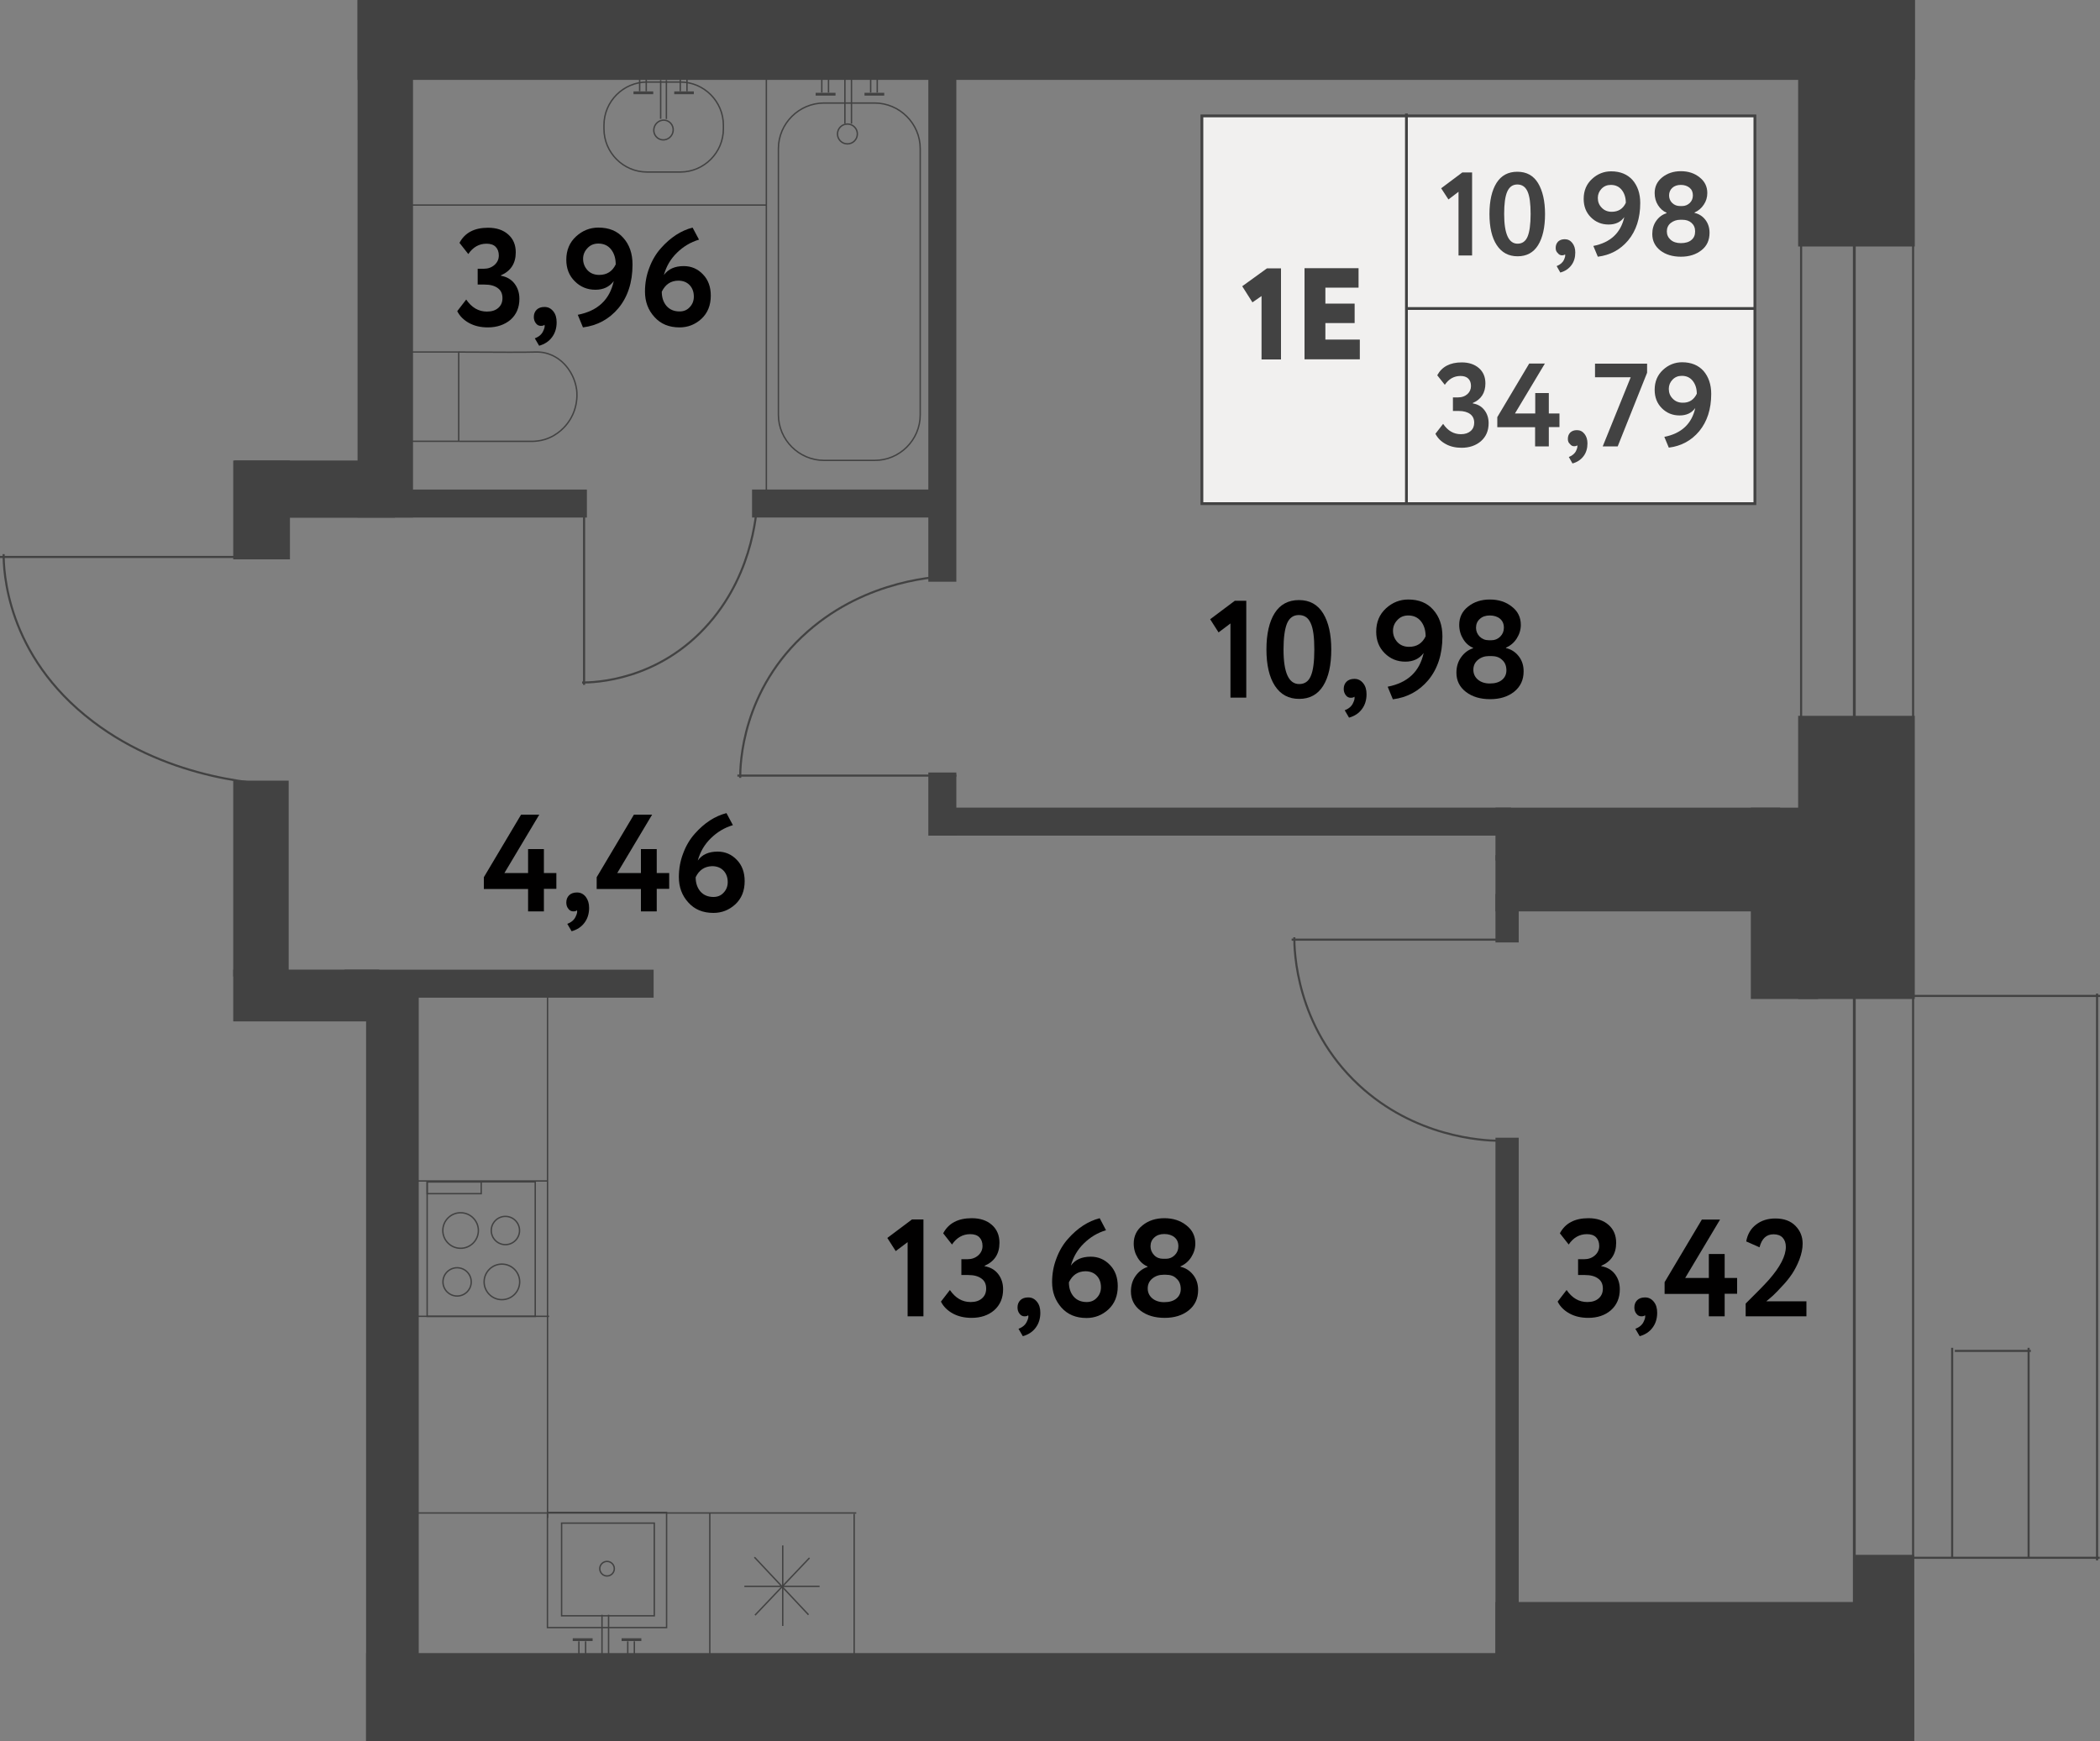 <?xml version="1.0" encoding="utf-8"?>
<!-- Generator: Adobe Illustrator 27.6.1, SVG Export Plug-In . SVG Version: 6.00 Build 0)  --><svg version="1.1" id="Слой_1" xmlns="http://www.w3.org/2000/svg" xmlns:xlink="http://www.w3.org/1999/xlink" x="0px" y="0px"
	 w="150px" h="124.39px" viewBox="0 0 150 124.39" enable-background="new 0 0 150 124.39" xml:space="preserve">
<rect x="0" y="0" width="150" height="124.39" fill="#808080" stroke="none"/>
<line fill="none" stroke="#424242" stroke-width="0.2" stroke-miterlimit="10" x1="132.45" y1="0.86" x2="132.45" y2="124.16"/>
<line fill="none" stroke="#424242" stroke-width="0.15" stroke-miterlimit="10" x1="128.65" y1="4.91" x2="128.65" y2="53.93"/>
<g>
	<line fill="none" stroke="#424242" stroke-width="0.15" stroke-miterlimit="10" x1="135.98" y1="71.15" x2="150" y2="71.15"/>
	<line fill="none" stroke="#424242" stroke-width="0.15" stroke-miterlimit="10" x1="136.53" y1="111.29" x2="149.98" y2="111.29"/>
	<line fill="none" stroke="#424242" stroke-width="0.15" stroke-miterlimit="10" x1="149.79" y1="70.98" x2="149.79" y2="111.48"/>
	<line fill="none" stroke="#424242" stroke-width="0.15" stroke-miterlimit="10" x1="144.9" y1="96.29" x2="144.9" y2="111.29"/>
	<line fill="none" stroke="#424242" stroke-width="0.15" stroke-miterlimit="10" x1="139.63" y1="96.51" x2="145.06" y2="96.51"/>
	<line fill="none" stroke="#424242" stroke-width="0.15" stroke-miterlimit="10" x1="139.44" y1="96.29" x2="139.44" y2="111.29"/>
</g>
<rect x="106.82" y="114.45" fill="#424242" width="25.63" height="6.06"/>
<rect x="132.45" y="111.08" fill="#424242" width="4.27" height="13.08"/>
<rect x="26.15" y="69.75" fill="#424242" width="3.76" height="54.63"/>
<rect x="16.66" y="69.27" fill="#424242" width="10.43" height="3.7"/>
<rect x="16.66" y="32.9" fill="#424242" width="4.05" height="7.06"/>
<rect x="16.66" y="55.77" fill="#424242" width="3.96" height="13.99"/>
<rect x="16.75" y="32.9" fill="#424242" width="11.46" height="4.08"/>
<line fill="none" stroke="#424242" stroke-width="0.15" stroke-miterlimit="10" x1="136.65" y1="0" x2="136.65" y2="124.39"/>
<rect x="128.44" y="0" fill="#424242" width="8.33" height="17.61"/>
<rect x="128.44" y="51.14" fill="#424242" width="8.33" height="20.23"/>
<rect x="125.06" y="57.7" fill="#424242" width="4.81" height="13.67"/>
<rect x="106.82" y="57.7" fill="#424242" width="20.33" height="3.78"/>
<rect x="106.82" y="61.09" fill="#424242" width="18.92" height="4.02"/>
<rect x="66.31" y="55.19" fill="#424242" width="2" height="4.51"/>
<rect x="66.31" y="2.72" fill="#424242" width="2" height="38.84"/>
<rect x="87" y="38.76" transform="matrix(3.328378e-10 -1 1 3.328378e-10 29.294 146.698)" fill="#424242" width="2" height="39.88"/>
<rect x="59.36" y="29.33" transform="matrix(1.127650e-10 -1 1 1.127650e-10 24.388 96.332)" fill="#424242" width="2" height="13.29"/>
<rect x="29.89" y="24.94" transform="matrix(1.855165e-10 -1 1 1.855165e-10 -5.078 66.865)" fill="#424242" width="2" height="22.06"/>
<rect x="34.65" y="59.24" transform="matrix(1.864260e-10 -1 1 1.864260e-10 -34.622 105.926)" fill="#424242" width="2" height="22.07"/>
<rect x="106.82" y="63.86" fill="#424242" width="1.66" height="3.47"/>
<rect x="106.82" y="81.28" fill="#424242" width="1.66" height="37.53"/>
<rect x="78.3" y="-52.76" transform="matrix(1.510383e-10 -1 1 1.510383e-10 78.3 84.008)" fill="#424242" width="5.71" height="111.24"/>
<rect x="26.15" y="118.1" fill="#424242" width="110.57" height="6.29"/>
<g>
	<line fill="none" stroke="#424242" stroke-width="0.15" stroke-miterlimit="10" x1="68.31" y1="55.41" x2="52.67" y2="55.41"/>
	<path fill="none" stroke="#424242" stroke-width="0.15" stroke-miterlimit="10" d="M68.22,41.14c-1.19,0.02-6.28,0.24-10.52,3.97
		c-4.74,4.16-4.83,9.53-4.83,10.46"/>
</g>
<g>
	<line fill="none" stroke="#424242" stroke-width="0.15" stroke-miterlimit="10" x1="107.1" y1="67.13" x2="92.26" y2="67.13"/>
	<path fill="none" stroke="#424242" stroke-width="0.15" stroke-miterlimit="10" d="M107.02,81.5c-1.13-0.02-5.96-0.25-9.98-4
		c-4.5-4.19-4.59-9.6-4.59-10.54"/>
</g>
<g>
	<line fill="none" stroke="#424242" stroke-width="0.15" stroke-miterlimit="10" x1="20.62" y1="39.79" x2="0" y2="39.79"/>
	<path fill="none" stroke="#424242" stroke-width="0.15" stroke-miterlimit="10" d="M20.51,56.09c-1.57-0.03-8.27-0.28-13.87-4.54
		C0.38,46.8,0.26,40.66,0.26,39.59"/>
</g>
<g>
	<line fill="none" stroke="#424242" stroke-width="0.15" stroke-miterlimit="10" x1="41.72" y1="35.14" x2="41.72" y2="48.93"/>
	<path fill="none" stroke="#424242" stroke-width="0.15" stroke-miterlimit="10" d="M54.12,35.22c-0.02,1.05-0.21,5.54-3.45,9.28
		c-3.62,4.18-8.28,4.26-9.09,4.26"/>
</g>
<g>
	<path fill="none" stroke="#424242" stroke-width="0.1" stroke-miterlimit="10" d="M65.73,29.64V10.62c0-1.79-1.47-3.26-3.26-3.26
		h-3.61c-1.79,0-3.26,1.47-3.26,3.26v19.01c0,1.79,1.47,3.26,3.26,3.26h3.61C64.26,32.9,65.73,31.43,65.73,29.64z"/>
	<circle fill="none" stroke="#424242" stroke-width="0.1" stroke-miterlimit="10" cx="60.53" cy="9.57" r="0.71"/>
	<g>
		<g>
			<g>
				<line fill="none" stroke="#424242" stroke-width="0.1" stroke-miterlimit="10" x1="62.19" y1="5.25" x2="62.19" y2="6.61"/>
				<line fill="none" stroke="#424242" stroke-width="0.1" stroke-miterlimit="10" x1="62.66" y1="5.25" x2="62.66" y2="6.61"/>
				<line fill="none" stroke="#424242" stroke-width="0.2" stroke-miterlimit="10" x1="61.75" y1="6.73" x2="63.16" y2="6.73"/>
			</g>
			<g>
				<line fill="none" stroke="#424242" stroke-width="0.1" stroke-miterlimit="10" x1="58.7" y1="5.25" x2="58.7" y2="6.61"/>
				<line fill="none" stroke="#424242" stroke-width="0.1" stroke-miterlimit="10" x1="59.18" y1="5.25" x2="59.18" y2="6.61"/>
				<line fill="none" stroke="#424242" stroke-width="0.2" stroke-miterlimit="10" x1="58.26" y1="6.73" x2="59.68" y2="6.73"/>
			</g>
		</g>
		<line fill="none" stroke="#424242" stroke-width="0.1" stroke-miterlimit="10" x1="60.35" y1="5.17" x2="60.35" y2="8.83"/>
		<line fill="none" stroke="#424242" stroke-width="0.1" stroke-miterlimit="10" x1="60.82" y1="5.07" x2="60.82" y2="8.83"/>
	</g>
</g>
<line fill="none" stroke="#424242" stroke-width="0.1" stroke-miterlimit="10" x1="54.74" y1="4.17" x2="54.74" y2="36.13"/>
<g>
	
		<rect x="29.05" y="25.15" transform="matrix(-1 -4.454760e-11 4.454760e-11 -1 61.815 56.678)" fill="none" stroke="#424242" stroke-width="0.1" stroke-miterlimit="10" width="3.72" height="6.38"/>
	<path fill="none" stroke="#424242" stroke-width="0.1" stroke-miterlimit="10" d="M32.77,25.15c2.91,0.02,4.92,0.02,5.47,0
		c0.07,0,0.27-0.01,0.53,0.03c0.13,0.02,0.5,0.09,0.91,0.33c0.13,0.07,0.55,0.33,0.92,0.85c0.46,0.64,0.56,1.28,0.59,1.49
		c0.02,0.15,0.07,0.67-0.11,1.3c-0.07,0.26-0.21,0.63-0.49,1.02c-0.14,0.2-0.69,0.93-1.69,1.23c-0.34,0.1-0.63,0.12-0.83,0.13h-5.26
		"/>
</g>
<line fill="none" stroke="#424242" stroke-width="0.1" stroke-miterlimit="10" x1="28.55" y1="14.65" x2="54.74" y2="14.65"/>
<g>
	<g>
		<path fill="none" stroke="#424242" stroke-width="0.1" stroke-miterlimit="10" d="M51.67,9.21V8.94c0-1.69-1.38-3.08-3.08-3.08
			h-2.37c-1.69,0-3.08,1.38-3.08,3.08v0.27c0,1.69,1.38,3.08,3.08,3.08h2.37C50.29,12.29,51.67,10.9,51.67,9.21z"/>
		
			<ellipse transform="matrix(0.443 -0.896 0.896 0.443 18.084 47.661)" fill="none" stroke="#424242" stroke-width="0.1" stroke-miterlimit="10" cx="47.41" cy="9.27" rx="0.71" ry="0.69"/>
	</g>
	<g>
		<g>
			<line fill="none" stroke="#424242" stroke-width="0.1" stroke-miterlimit="10" x1="48.59" y1="5.29" x2="48.59" y2="6.52"/>
			<line fill="none" stroke="#424242" stroke-width="0.1" stroke-miterlimit="10" x1="49.07" y1="5.29" x2="49.07" y2="6.52"/>
			<line fill="none" stroke="#424242" stroke-width="0.2" stroke-miterlimit="10" x1="48.16" y1="6.63" x2="49.56" y2="6.63"/>
		</g>
		<g>
			<line fill="none" stroke="#424242" stroke-width="0.1" stroke-miterlimit="10" x1="45.69" y1="5.25" x2="45.69" y2="6.52"/>
			<line fill="none" stroke="#424242" stroke-width="0.1" stroke-miterlimit="10" x1="46.16" y1="5.25" x2="46.16" y2="6.52"/>
			<line fill="none" stroke="#424242" stroke-width="0.2" stroke-miterlimit="10" x1="45.25" y1="6.63" x2="46.66" y2="6.63"/>
		</g>
		<line fill="none" stroke="#424242" stroke-width="0.1" stroke-miterlimit="10" x1="47.19" y1="5.72" x2="47.19" y2="8.49"/>
		<line fill="none" stroke="#424242" stroke-width="0.1" stroke-miterlimit="10" x1="47.6" y1="5.72" x2="47.6" y2="8.5"/>
	</g>
</g>
<g>
	
		<rect x="39.25" y="107.91" transform="matrix(-1.836970e-16 1 -1 -1.836970e-16 155.523 68.799)" fill="none" stroke="#424242" stroke-width="0.1" stroke-miterlimit="10" width="8.23" height="8.51"/>
	<circle fill="none" stroke="#424242" stroke-width="0.1" stroke-miterlimit="10" cx="43.36" cy="112.07" r="0.52"/>
	<g>
		<g>
			<line fill="none" stroke="#424242" stroke-width="0.1" stroke-miterlimit="10" x1="44.84" y1="118.53" x2="44.84" y2="117.26"/>
			<line fill="none" stroke="#424242" stroke-width="0.1" stroke-miterlimit="10" x1="45.31" y1="118.53" x2="45.31" y2="117.26"/>
			<line fill="none" stroke="#424242" stroke-width="0.2" stroke-miterlimit="10" x1="44.4" y1="117.14" x2="45.81" y2="117.14"/>
		</g>
		<g>
			<line fill="none" stroke="#424242" stroke-width="0.1" stroke-miterlimit="10" x1="41.35" y1="118.53" x2="41.35" y2="117.26"/>
			<line fill="none" stroke="#424242" stroke-width="0.1" stroke-miterlimit="10" x1="41.83" y1="118.53" x2="41.83" y2="117.26"/>
			<line fill="none" stroke="#424242" stroke-width="0.2" stroke-miterlimit="10" x1="40.91" y1="117.14" x2="42.33" y2="117.14"/>
		</g>
	</g>
	<line fill="none" stroke="#424242" stroke-width="0.1" stroke-miterlimit="10" x1="43" y1="118.33" x2="43" y2="115.36"/>
	<line fill="none" stroke="#424242" stroke-width="0.1" stroke-miterlimit="10" x1="43.47" y1="118.4" x2="43.47" y2="115.36"/>
	
		<rect x="40.11" y="108.81" transform="matrix(-1.836970e-16 1 -1 -1.836970e-16 155.545 68.704)" fill="none" stroke="#424242" stroke-width="0.1" stroke-miterlimit="10" width="6.62" height="6.62"/>
</g>
<g>
	<g>
		
			<rect x="30.52" y="84.43" transform="matrix(-1 -2.244202e-10 2.244202e-10 -1 68.751 178.475)" fill="none" stroke="#424242" stroke-width="0.1" stroke-miterlimit="10" width="7.72" height="9.61"/>
		<g>
			<g>
				<circle fill="none" stroke="#424242" stroke-width="0.1" stroke-miterlimit="10" cx="35.85" cy="91.58" r="1.27"/>
				<circle fill="none" stroke="#424242" stroke-width="0.1" stroke-miterlimit="10" cx="32.65" cy="91.58" r="1.01"/>
			</g>
			<g>
				<circle fill="none" stroke="#424242" stroke-width="0.1" stroke-miterlimit="10" cx="32.9" cy="87.91" r="1.27"/>
				<circle fill="none" stroke="#424242" stroke-width="0.1" stroke-miterlimit="10" cx="36.1" cy="87.91" r="1.01"/>
			</g>
		</g>
		
			<rect x="30.52" y="84.43" transform="matrix(-1 -2.258346e-10 2.258346e-10 -1 64.892 169.709)" fill="none" stroke="#424242" stroke-width="0.1" stroke-miterlimit="10" width="3.86" height="0.84"/>
	</g>
	<line fill="none" stroke="#424242" stroke-width="0.1" stroke-miterlimit="10" x1="39.22" y1="94.04" x2="29.62" y2="94.04"/>
</g>
<line fill="none" stroke="#424242" stroke-width="0.1" stroke-miterlimit="10" x1="39.09" y1="84.37" x2="29.74" y2="84.37"/>
<g>
	<line fill="none" stroke="#424242" stroke-width="0.1" stroke-miterlimit="10" x1="55.91" y1="110.41" x2="55.91" y2="116.16"/>
	<line fill="none" stroke="#424242" stroke-width="0.1" stroke-miterlimit="10" x1="53.17" y1="113.33" x2="58.54" y2="113.33"/>
	<line fill="none" stroke="#424242" stroke-width="0.1" stroke-miterlimit="10" x1="53.89" y1="111.25" x2="57.75" y2="115.36"/>
	<line fill="none" stroke="#424242" stroke-width="0.1" stroke-miterlimit="10" x1="57.82" y1="111.3" x2="53.93" y2="115.39"/>
</g>
<line fill="none" stroke="#424242" stroke-width="0.1" stroke-miterlimit="10" x1="28.71" y1="108.09" x2="61.16" y2="108.09"/>
<line fill="none" stroke="#424242" stroke-width="0.1" stroke-miterlimit="10" x1="61.01" y1="108.15" x2="61.01" y2="119.07"/>
<line fill="none" stroke="#424242" stroke-width="0.1" stroke-miterlimit="10" x1="50.7" y1="108.09" x2="50.7" y2="118.3"/>
<line fill="none" stroke="#424242" stroke-width="0.1" stroke-miterlimit="10" x1="39.11" y1="70.79" x2="39.11" y2="108.44"/>
<g>
	<path fill="#010000" d="M34.85,23.39c-0.51,0-0.95-0.1-1.34-0.31c-0.38-0.21-0.67-0.49-0.85-0.85l0.64-0.83
		c0.39,0.57,0.88,0.86,1.48,0.86c0.35,0,0.62-0.09,0.82-0.27c0.2-0.18,0.29-0.41,0.29-0.69c0-0.32-0.11-0.56-0.34-0.72
		c-0.23-0.17-0.54-0.25-0.94-0.25h-0.49v-1.13h0.44c0.3,0,0.55-0.09,0.76-0.27c0.2-0.18,0.31-0.4,0.31-0.68
		c0-0.26-0.08-0.47-0.23-0.62c-0.15-0.15-0.37-0.22-0.65-0.22c-0.53,0-0.97,0.25-1.3,0.74l-0.63-0.8c0.38-0.72,1.06-1.08,2.04-1.08
		c0.6,0,1.08,0.16,1.44,0.48c0.36,0.32,0.54,0.74,0.54,1.28c0,0.78-0.35,1.33-1.06,1.64v0.03c0.41,0.07,0.74,0.26,0.97,0.56
		c0.23,0.3,0.35,0.66,0.35,1.09c0,0.62-0.21,1.12-0.64,1.5C36.04,23.2,35.5,23.39,34.85,23.39z"/>
	<path fill="#010000" d="M38.13,22.65c0-0.22,0.07-0.39,0.2-0.52s0.32-0.2,0.56-0.2c0.26,0,0.46,0.1,0.63,0.31s0.24,0.47,0.24,0.79
		c0,0.41-0.11,0.77-0.33,1.06c-0.22,0.3-0.53,0.5-0.92,0.61l-0.31-0.53c0.3-0.11,0.5-0.29,0.6-0.52c0.1-0.2,0.13-0.36,0.09-0.45
		c-0.04,0.05-0.12,0.08-0.26,0.08c-0.14,0-0.26-0.06-0.35-0.18C38.18,22.97,38.13,22.82,38.13,22.65z"/>
	<path fill="#010000" d="M45.18,18.9c0,1.27-0.34,2.31-1.01,3.12c-0.66,0.78-1.5,1.24-2.53,1.37l-0.37-0.9
		c1.43-0.28,2.28-1.08,2.57-2.41c-0.3,0.41-0.74,0.62-1.31,0.62c-0.58,0-1.07-0.2-1.48-0.61c-0.4-0.4-0.6-0.91-0.6-1.53
		c0-0.68,0.23-1.24,0.7-1.67c0.46-0.42,0.99-0.63,1.59-0.63c0.76,0,1.35,0.24,1.78,0.73C44.96,17.48,45.18,18.11,45.18,18.9z
		 M43.98,18.89c0-0.43-0.11-0.79-0.33-1.07c-0.22-0.28-0.53-0.42-0.91-0.42c-0.32,0-0.58,0.11-0.78,0.33
		c-0.2,0.21-0.31,0.46-0.31,0.76c0,0.32,0.11,0.59,0.32,0.82c0.21,0.22,0.49,0.33,0.83,0.33C43.35,19.64,43.74,19.39,43.98,18.89z"
		/>
	<path fill="#010000" d="M46.07,20.83c0-0.59,0.1-1.16,0.31-1.7c0.2-0.54,0.48-1.01,0.83-1.4c0.68-0.77,1.44-1.26,2.26-1.47
		l0.46,0.86c-0.61,0.18-1.13,0.5-1.58,0.94s-0.76,0.97-0.93,1.59c0.31-0.43,0.78-0.64,1.42-0.64c0.54,0,1,0.2,1.37,0.59
		c0.38,0.39,0.56,0.9,0.56,1.52c0,0.69-0.22,1.24-0.67,1.66c-0.45,0.41-0.97,0.61-1.56,0.61c-0.76,0-1.35-0.25-1.79-0.74
		C46.29,22.15,46.07,21.54,46.07,20.83z M47.27,20.84c0,0.41,0.11,0.75,0.34,1.02c0.23,0.26,0.54,0.39,0.93,0.39
		c0.3,0,0.54-0.1,0.73-0.31c0.19-0.2,0.29-0.45,0.29-0.75c0-0.33-0.1-0.61-0.3-0.82s-0.47-0.32-0.82-0.32
		C47.91,20.06,47.52,20.32,47.27,20.84z"/>
</g>
<g>
	<path fill="#010000" d="M87.04,45.18l-0.6-0.94l1.76-1.32h0.82v6.92h-1.13v-5.3L87.04,45.18z"/>
	<path fill="#010000" d="M92.78,42.87c0.77,0,1.34,0.32,1.73,0.95c0.39,0.64,0.58,1.5,0.58,2.58c0,1.12-0.19,1.98-0.58,2.6
		c-0.39,0.62-0.96,0.93-1.71,0.93c-0.76,0-1.33-0.31-1.74-0.94c-0.4-0.62-0.6-1.49-0.6-2.59c0-1.11,0.2-1.98,0.59-2.6
		S92.03,42.87,92.78,42.87z M91.68,46.4c0,1.65,0.37,2.47,1.12,2.47c0.39,0,0.67-0.19,0.83-0.58c0.17-0.39,0.25-1.02,0.25-1.89
		c0-0.87-0.08-1.5-0.26-1.88c-0.17-0.39-0.45-0.58-0.85-0.58c-0.39,0-0.67,0.2-0.84,0.6C91.77,44.93,91.68,45.55,91.68,46.4z"/>
	<path fill="#010000" d="M95.98,49.22c0-0.22,0.07-0.39,0.2-0.52s0.32-0.2,0.56-0.2c0.26,0,0.46,0.1,0.63,0.31s0.24,0.47,0.24,0.79
		c0,0.41-0.11,0.77-0.33,1.06c-0.22,0.3-0.53,0.5-0.92,0.61l-0.31-0.53c0.3-0.11,0.5-0.29,0.6-0.52c0.1-0.2,0.13-0.36,0.09-0.45
		c-0.04,0.05-0.12,0.08-0.26,0.08c-0.14,0-0.26-0.06-0.35-0.18C96.03,49.54,95.98,49.39,95.98,49.22z"/>
	<path fill="#010000" d="M103.03,45.47c0,1.27-0.34,2.31-1.01,3.12c-0.66,0.78-1.5,1.24-2.53,1.37l-0.37-0.9
		c1.43-0.28,2.28-1.08,2.57-2.41c-0.3,0.41-0.74,0.62-1.31,0.62c-0.58,0-1.07-0.2-1.48-0.61c-0.4-0.4-0.6-0.91-0.6-1.53
		c0-0.68,0.23-1.24,0.7-1.67c0.46-0.42,0.99-0.63,1.59-0.63c0.76,0,1.35,0.24,1.78,0.73C102.81,44.05,103.03,44.68,103.03,45.47z
		 M101.83,45.46c0-0.43-0.11-0.79-0.33-1.07c-0.22-0.28-0.53-0.42-0.91-0.42c-0.32,0-0.58,0.11-0.78,0.33
		c-0.2,0.21-0.31,0.46-0.31,0.76c0,0.32,0.11,0.59,0.32,0.82c0.21,0.22,0.49,0.33,0.83,0.33C101.2,46.21,101.59,45.96,101.83,45.46z
		"/>
	<path fill="#010000" d="M104.03,48.06c0-0.42,0.11-0.79,0.33-1.1c0.22-0.31,0.5-0.53,0.86-0.65v-0.03
		c-0.29-0.12-0.53-0.33-0.71-0.63c-0.18-0.29-0.28-0.63-0.28-1.01c0-0.53,0.21-0.97,0.63-1.3c0.42-0.34,0.94-0.51,1.56-0.51
		c0.62,0,1.15,0.17,1.57,0.51c0.43,0.33,0.64,0.77,0.64,1.3c0,0.35-0.1,0.67-0.29,0.97s-0.45,0.52-0.77,0.66v0.03
		c0.36,0.08,0.66,0.27,0.9,0.57c0.24,0.3,0.36,0.66,0.36,1.09c0,0.62-0.23,1.1-0.68,1.46c-0.44,0.35-1.01,0.53-1.71,0.53
		c-0.7,0-1.27-0.17-1.72-0.51C104.26,49.09,104.03,48.63,104.03,48.06z M106.53,46.87h-0.17c-0.31,0-0.57,0.09-0.79,0.27
		s-0.33,0.42-0.33,0.71c0,0.28,0.11,0.52,0.32,0.7c0.21,0.18,0.5,0.28,0.85,0.28c0.39,0,0.68-0.09,0.89-0.27
		c0.21-0.18,0.31-0.42,0.3-0.71c-0.01-0.3-0.11-0.54-0.31-0.71C107.11,46.96,106.85,46.87,106.53,46.87z M106.34,45.74h0.19
		c0.25,0,0.46-0.09,0.63-0.26c0.17-0.17,0.26-0.38,0.26-0.63c0-0.28-0.09-0.49-0.28-0.65c-0.18-0.15-0.43-0.23-0.73-0.23
		c-0.29,0-0.53,0.08-0.71,0.25c-0.18,0.16-0.27,0.37-0.27,0.63c0,0.24,0.09,0.45,0.26,0.63C105.87,45.65,106.08,45.74,106.34,45.74z
		"/>
</g>
<g>
	<path fill="#010000" d="M38.85,65.11h-1.13v-1.6h-3.16v-0.84l2.66-4.47h1.3l-2.49,4.17h1.69v-1.71h1.13v1.71h0.89v1.13h-0.89V65.11
		z"/>
	<path fill="#010000" d="M40.45,64.48c0-0.22,0.07-0.39,0.2-0.52c0.13-0.13,0.32-0.2,0.56-0.2c0.26,0,0.46,0.1,0.63,0.31
		c0.16,0.21,0.24,0.47,0.24,0.79c0,0.41-0.11,0.77-0.33,1.06c-0.22,0.3-0.53,0.5-0.92,0.61l-0.31-0.53c0.3-0.11,0.5-0.29,0.6-0.52
		c0.1-0.2,0.13-0.36,0.09-0.45c-0.04,0.05-0.12,0.08-0.26,0.08c-0.14,0-0.26-0.06-0.35-0.18C40.5,64.81,40.45,64.66,40.45,64.48z"/>
	<path fill="#010000" d="M46.91,65.11h-1.13v-1.6h-3.16v-0.84l2.66-4.47h1.3l-2.49,4.17h1.69v-1.71h1.13v1.71h0.89v1.13h-0.89V65.11
		z"/>
	<path fill="#010000" d="M48.49,62.66c0-0.59,0.1-1.16,0.31-1.7c0.2-0.54,0.48-1.01,0.83-1.4c0.68-0.77,1.44-1.26,2.26-1.47
		l0.46,0.86c-0.61,0.18-1.13,0.5-1.58,0.94s-0.76,0.97-0.93,1.59c0.31-0.43,0.78-0.64,1.42-0.64c0.54,0,1,0.2,1.37,0.59
		c0.38,0.39,0.56,0.9,0.56,1.52c0,0.69-0.22,1.24-0.67,1.66c-0.45,0.41-0.97,0.61-1.56,0.61c-0.76,0-1.35-0.25-1.79-0.74
		C48.71,63.98,48.49,63.37,48.49,62.66z M49.69,62.67c0,0.41,0.11,0.75,0.34,1.02c0.23,0.26,0.54,0.39,0.93,0.39
		c0.3,0,0.54-0.1,0.73-0.31c0.19-0.2,0.29-0.45,0.29-0.75c0-0.33-0.1-0.61-0.3-0.82s-0.47-0.32-0.82-0.32
		C50.33,61.9,49.94,62.15,49.69,62.67z"/>
</g>
<g>
	<path fill="#010000" d="M63.98,89.38l-0.6-0.94l1.76-1.32h0.82v6.92h-1.13v-5.3L63.98,89.38z"/>
	<path fill="#010000" d="M69.4,94.15c-0.51,0-0.95-0.1-1.34-0.31c-0.38-0.21-0.67-0.49-0.85-0.85l0.64-0.83
		c0.39,0.57,0.88,0.86,1.48,0.86c0.35,0,0.62-0.09,0.82-0.27c0.2-0.18,0.29-0.41,0.29-0.69c0-0.32-0.11-0.56-0.34-0.72
		c-0.23-0.17-0.54-0.25-0.94-0.25h-0.49v-1.13h0.44c0.3,0,0.55-0.09,0.76-0.27c0.2-0.18,0.31-0.4,0.31-0.68
		c0-0.26-0.08-0.47-0.23-0.62c-0.15-0.15-0.37-0.22-0.65-0.22c-0.53,0-0.97,0.25-1.3,0.74l-0.63-0.8c0.38-0.72,1.06-1.08,2.04-1.08
		c0.6,0,1.08,0.16,1.44,0.48c0.36,0.32,0.54,0.74,0.54,1.28c0,0.78-0.35,1.33-1.06,1.64v0.03c0.41,0.07,0.74,0.26,0.97,0.56
		c0.23,0.3,0.35,0.66,0.35,1.09c0,0.62-0.21,1.12-0.64,1.5C70.59,93.97,70.05,94.15,69.4,94.15z"/>
	<path fill="#010000" d="M72.68,93.41c0-0.22,0.07-0.39,0.2-0.52s0.32-0.2,0.56-0.2c0.26,0,0.46,0.1,0.63,0.31s0.24,0.47,0.24,0.79
		c0,0.41-0.11,0.77-0.33,1.06c-0.22,0.3-0.53,0.5-0.92,0.61l-0.31-0.53c0.3-0.11,0.5-0.29,0.6-0.52c0.1-0.2,0.13-0.36,0.09-0.45
		c-0.04,0.05-0.12,0.08-0.26,0.08c-0.14,0-0.26-0.06-0.35-0.18C72.73,93.74,72.68,93.59,72.68,93.41z"/>
	<path fill="#010000" d="M75.15,91.6c0-0.59,0.1-1.16,0.31-1.7c0.2-0.54,0.48-1.01,0.83-1.4c0.68-0.77,1.44-1.26,2.26-1.47L79,87.89
		c-0.61,0.18-1.13,0.5-1.58,0.94s-0.76,0.97-0.93,1.59c0.31-0.43,0.78-0.64,1.42-0.64c0.54,0,1,0.2,1.37,0.59
		c0.38,0.39,0.56,0.9,0.56,1.52c0,0.69-0.22,1.24-0.67,1.66c-0.45,0.41-0.97,0.61-1.56,0.61c-0.76,0-1.35-0.25-1.79-0.74
		C75.37,92.91,75.15,92.31,75.15,91.6z M76.35,91.61c0,0.41,0.11,0.75,0.34,1.02c0.23,0.26,0.54,0.39,0.93,0.39
		c0.3,0,0.54-0.1,0.73-0.31c0.19-0.2,0.29-0.45,0.29-0.75c0-0.33-0.1-0.61-0.3-0.82s-0.47-0.32-0.82-0.32
		C76.99,90.83,76.6,91.09,76.35,91.61z"/>
	<path fill="#010000" d="M80.78,92.26c0-0.42,0.11-0.79,0.33-1.1c0.22-0.31,0.5-0.53,0.86-0.65v-0.03
		c-0.29-0.12-0.53-0.33-0.71-0.63c-0.18-0.29-0.28-0.63-0.28-1.01c0-0.53,0.21-0.97,0.63-1.3c0.42-0.34,0.94-0.51,1.56-0.51
		c0.62,0,1.15,0.17,1.57,0.51c0.43,0.33,0.64,0.77,0.64,1.3c0,0.35-0.1,0.67-0.29,0.97s-0.45,0.52-0.77,0.66v0.03
		c0.36,0.08,0.66,0.27,0.9,0.57c0.24,0.3,0.36,0.66,0.36,1.09c0,0.62-0.23,1.1-0.68,1.46c-0.44,0.35-1.01,0.53-1.71,0.53
		c-0.7,0-1.27-0.17-1.72-0.51C81.01,93.29,80.78,92.83,80.78,92.26z M83.27,91.07h-0.17c-0.31,0-0.57,0.09-0.79,0.27
		s-0.33,0.42-0.33,0.71c0,0.28,0.11,0.52,0.32,0.7c0.21,0.18,0.5,0.28,0.85,0.28c0.39,0,0.68-0.09,0.89-0.27
		c0.21-0.18,0.31-0.42,0.3-0.71c-0.01-0.3-0.11-0.54-0.31-0.71C83.85,91.15,83.59,91.07,83.27,91.07z M83.09,89.93h0.19
		c0.25,0,0.46-0.09,0.63-0.26c0.17-0.17,0.26-0.38,0.26-0.63c0-0.28-0.09-0.49-0.28-0.65c-0.18-0.15-0.43-0.23-0.73-0.23
		c-0.29,0-0.53,0.08-0.71,0.25c-0.18,0.16-0.27,0.37-0.27,0.63c0,0.24,0.09,0.45,0.26,0.63C82.61,89.85,82.83,89.93,83.09,89.93z"/>
</g>
<g>
	<path fill="#010000" d="M113.45,94.15c-0.51,0-0.95-0.1-1.34-0.31c-0.38-0.21-0.67-0.49-0.85-0.85l0.64-0.83
		c0.39,0.57,0.88,0.86,1.48,0.86c0.35,0,0.62-0.09,0.82-0.27c0.2-0.18,0.29-0.41,0.29-0.69c0-0.32-0.11-0.56-0.34-0.72
		c-0.23-0.17-0.54-0.25-0.94-0.25h-0.49v-1.13h0.44c0.3,0,0.55-0.09,0.76-0.27c0.2-0.18,0.31-0.4,0.31-0.68
		c0-0.26-0.08-0.47-0.23-0.62c-0.15-0.15-0.37-0.22-0.65-0.22c-0.53,0-0.97,0.25-1.3,0.74l-0.63-0.8c0.38-0.72,1.06-1.08,2.04-1.08
		c0.6,0,1.08,0.16,1.44,0.48c0.36,0.32,0.54,0.74,0.54,1.28c0,0.78-0.35,1.33-1.06,1.64v0.03c0.41,0.07,0.74,0.26,0.97,0.56
		c0.23,0.3,0.35,0.66,0.35,1.09c0,0.62-0.21,1.12-0.64,1.5C114.64,93.97,114.1,94.15,113.45,94.15z"/>
	<path fill="#010000" d="M116.74,93.41c0-0.22,0.07-0.39,0.2-0.52s0.32-0.2,0.56-0.2c0.26,0,0.46,0.1,0.63,0.31s0.24,0.47,0.24,0.79
		c0,0.41-0.11,0.77-0.33,1.06c-0.22,0.3-0.53,0.5-0.92,0.61l-0.31-0.53c0.3-0.11,0.5-0.29,0.6-0.52c0.1-0.2,0.13-0.36,0.09-0.45
		c-0.04,0.05-0.12,0.08-0.26,0.08c-0.14,0-0.26-0.06-0.35-0.18C116.79,93.74,116.74,93.59,116.74,93.41z"/>
	<path fill="#010000" d="M123.19,94.04h-1.13v-1.6h-3.16v-0.84l2.66-4.47h1.3l-2.49,4.17h1.69v-1.71h1.13v1.71h0.89v1.13h-0.89
		V94.04z"/>
	<path fill="#010000" d="M129.03,94.04h-4.34v-0.91c0.79-0.78,1.34-1.34,1.65-1.69c0.82-0.93,1.22-1.72,1.22-2.36
		c0-0.28-0.08-0.5-0.23-0.66c-0.15-0.16-0.37-0.24-0.65-0.24c-0.51,0-0.84,0.31-1,0.93l-0.95-0.42c0.09-0.51,0.32-0.91,0.7-1.2
		c0.37-0.29,0.83-0.44,1.38-0.44c0.62,0,1.1,0.18,1.44,0.53c0.34,0.35,0.51,0.77,0.51,1.27c0,0.35-0.08,0.73-0.23,1.13
		c-0.15,0.39-0.33,0.73-0.52,1.02c-0.2,0.3-0.44,0.6-0.72,0.89c-0.24,0.26-0.45,0.49-0.65,0.67c-0.1,0.09-0.26,0.23-0.48,0.41h2.87
		V94.04z"/>
</g>
<g>
	<g>
		
			<rect x="85.85" y="8.28" fill="#F1F0EF" stroke="#424242" stroke-width="0.2" stroke-miterlimit="10" width="39.5" height="27.7"/>
		<line fill="none" stroke="#424242" stroke-width="0.2" stroke-miterlimit="10" x1="100.46" y1="8.11" x2="100.46" y2="35.97"/>
	</g>
	<line fill="none" stroke="#424242" stroke-width="0.2" stroke-miterlimit="10" x1="100.4" y1="22.04" x2="125.36" y2="22.04"/>
	<g>
		<path fill="#424242" d="M89.46,21.6l-0.73-1.15l1.77-1.28h1v6.51h-1.39v-4.53L89.46,21.6z"/>
		<path fill="#424242" d="M97.13,25.67h-3.95v-6.51h3.86v1.39h-2.37v1.14h2.09v1.39h-2.09v1.18h2.46V25.67z"/>
	</g>
	<g>
		<path fill="#424242" d="M103.46,14.25l-0.52-0.8l1.51-1.13h0.7v5.93h-0.97V13.7L103.46,14.25z"/>
		<path fill="#424242" d="M108.38,12.27c0.66,0,1.15,0.27,1.48,0.81c0.33,0.55,0.5,1.29,0.5,2.21c0,0.96-0.17,1.7-0.5,2.23
			c-0.33,0.53-0.82,0.79-1.46,0.79c-0.65,0-1.14-0.27-1.49-0.8s-0.52-1.28-0.52-2.22c0-0.95,0.17-1.69,0.51-2.23
			C107.24,12.53,107.73,12.27,108.38,12.27z M107.44,15.29c0,1.41,0.32,2.12,0.96,2.12c0.33,0,0.57-0.17,0.71-0.5
			c0.14-0.33,0.22-0.87,0.22-1.62c0-0.74-0.07-1.28-0.22-1.61c-0.15-0.33-0.39-0.5-0.73-0.5c-0.33,0-0.57,0.17-0.72,0.51
			S107.44,14.56,107.44,15.29z"/>
		<path fill="#424242" d="M111.12,17.71c0-0.19,0.06-0.33,0.17-0.45c0.12-0.11,0.27-0.17,0.48-0.17c0.22,0,0.4,0.09,0.54,0.27
			c0.14,0.18,0.21,0.4,0.21,0.68c0,0.35-0.09,0.66-0.28,0.91c-0.19,0.25-0.45,0.43-0.79,0.52l-0.26-0.46
			c0.25-0.1,0.43-0.25,0.52-0.45c0.08-0.17,0.11-0.3,0.08-0.39c-0.03,0.04-0.11,0.07-0.22,0.07c-0.12,0-0.22-0.05-0.3-0.16
			C111.16,17.99,111.12,17.86,111.12,17.71z"/>
		<path fill="#424242" d="M117.16,14.5c0,1.09-0.29,1.98-0.86,2.67c-0.56,0.67-1.29,1.06-2.17,1.17l-0.32-0.77
			c1.22-0.24,1.96-0.93,2.21-2.06c-0.26,0.36-0.63,0.53-1.12,0.53c-0.5,0-0.92-0.17-1.27-0.52c-0.34-0.34-0.51-0.78-0.51-1.31
			c0-0.59,0.2-1.06,0.6-1.43c0.39-0.36,0.85-0.54,1.36-0.54c0.65,0,1.16,0.21,1.53,0.62C116.97,13.28,117.16,13.82,117.16,14.5z
			 M116.13,14.49c0-0.37-0.1-0.68-0.29-0.92c-0.19-0.24-0.45-0.36-0.78-0.36c-0.27,0-0.49,0.09-0.67,0.28
			c-0.17,0.18-0.26,0.4-0.26,0.65c0,0.28,0.09,0.51,0.28,0.7c0.18,0.19,0.42,0.29,0.71,0.29C115.59,15.13,115.93,14.92,116.13,14.49
			z"/>
		<path fill="#424242" d="M118.02,16.72c0-0.36,0.09-0.67,0.28-0.94c0.19-0.27,0.43-0.45,0.74-0.55V15.2
			c-0.25-0.11-0.45-0.29-0.61-0.54c-0.16-0.25-0.24-0.54-0.24-0.87c0-0.46,0.18-0.83,0.54-1.12c0.36-0.29,0.81-0.44,1.33-0.44
			c0.54,0,0.98,0.15,1.34,0.44c0.37,0.29,0.55,0.66,0.55,1.12c0,0.3-0.08,0.58-0.25,0.83c-0.17,0.26-0.39,0.44-0.66,0.56v0.03
			c0.31,0.07,0.57,0.23,0.77,0.49c0.2,0.26,0.3,0.57,0.3,0.93c0,0.53-0.19,0.95-0.58,1.25c-0.38,0.3-0.87,0.46-1.46,0.46
			c-0.6,0-1.09-0.15-1.47-0.44C118.22,17.6,118.02,17.21,118.02,16.72z M120.16,15.7h-0.14c-0.26,0-0.49,0.08-0.68,0.23
			c-0.19,0.15-0.28,0.36-0.28,0.6c0,0.24,0.09,0.44,0.27,0.6c0.18,0.16,0.43,0.24,0.73,0.24c0.33,0,0.59-0.08,0.76-0.23
			c0.18-0.15,0.26-0.35,0.26-0.61c0-0.26-0.09-0.46-0.26-0.61S120.44,15.7,120.16,15.7z M120,14.72h0.16c0.21,0,0.39-0.08,0.54-0.22
			c0.15-0.15,0.22-0.33,0.22-0.54c0-0.24-0.08-0.42-0.24-0.55c-0.16-0.13-0.37-0.2-0.62-0.2c-0.25,0-0.46,0.07-0.61,0.21
			c-0.15,0.14-0.23,0.32-0.23,0.54c0,0.21,0.07,0.39,0.22,0.54C119.6,14.65,119.78,14.72,120,14.72z"/>
	</g>
	<g>
		<path fill="#424242" d="M104.4,31.99c-0.43,0-0.82-0.09-1.14-0.27c-0.33-0.18-0.57-0.42-0.73-0.73l0.55-0.71
			c0.33,0.49,0.75,0.74,1.27,0.74c0.3,0,0.53-0.08,0.7-0.23c0.17-0.15,0.25-0.35,0.25-0.59c0-0.27-0.1-0.48-0.29-0.62
			s-0.46-0.22-0.81-0.22h-0.42v-0.97h0.38c0.26,0,0.48-0.08,0.65-0.23c0.17-0.15,0.26-0.35,0.26-0.58c0-0.22-0.06-0.4-0.19-0.53
			c-0.13-0.13-0.32-0.19-0.56-0.19c-0.46,0-0.83,0.21-1.12,0.63l-0.54-0.68c0.33-0.61,0.91-0.92,1.75-0.92
			c0.51,0,0.92,0.14,1.23,0.41c0.31,0.27,0.46,0.64,0.46,1.09c0,0.67-0.3,1.14-0.9,1.4v0.03c0.36,0.06,0.63,0.22,0.83,0.48
			c0.2,0.26,0.3,0.57,0.3,0.93c0,0.54-0.18,0.96-0.55,1.29C105.42,31.83,104.95,31.99,104.4,31.99z"/>
		<path fill="#424242" d="M110.62,31.89h-0.97v-1.37h-2.7v-0.72l2.28-3.83h1.12l-2.14,3.57h1.45v-1.46h0.97v1.46h0.76v0.97h-0.76
			V31.89z"/>
		<path fill="#424242" d="M111.99,31.35c0-0.19,0.06-0.33,0.17-0.45c0.12-0.11,0.27-0.17,0.48-0.17c0.22,0,0.4,0.09,0.54,0.27
			c0.14,0.18,0.21,0.4,0.21,0.68c0,0.35-0.09,0.66-0.28,0.91c-0.19,0.25-0.45,0.43-0.79,0.52l-0.26-0.46
			c0.25-0.1,0.43-0.25,0.52-0.45c0.08-0.17,0.11-0.3,0.08-0.39c-0.03,0.04-0.11,0.07-0.22,0.07c-0.12,0-0.22-0.05-0.3-0.16
			C112.03,31.63,111.99,31.51,111.99,31.35z"/>
		<path fill="#424242" d="M116.48,26.95h-2.55v-0.97h3.72v0.65l-2.1,5.26h-1.07L116.48,26.95z"/>
		<path fill="#424242" d="M122.23,28.14c0,1.09-0.29,1.98-0.86,2.67c-0.56,0.67-1.29,1.06-2.17,1.17l-0.32-0.77
			c1.22-0.24,1.96-0.93,2.21-2.06c-0.26,0.36-0.63,0.53-1.12,0.53c-0.5,0-0.92-0.17-1.27-0.52c-0.34-0.34-0.51-0.78-0.51-1.31
			c0-0.59,0.2-1.06,0.6-1.43c0.39-0.36,0.85-0.54,1.36-0.54c0.65,0,1.16,0.21,1.53,0.62C122.04,26.92,122.23,27.47,122.23,28.14z
			 M121.2,28.13c0-0.37-0.1-0.68-0.29-0.92c-0.19-0.24-0.45-0.36-0.78-0.36c-0.27,0-0.49,0.09-0.67,0.28
			c-0.17,0.18-0.26,0.4-0.26,0.65c0,0.28,0.09,0.51,0.28,0.7c0.18,0.19,0.42,0.29,0.71,0.29C120.66,28.78,120.99,28.56,121.2,28.13z
			"/>
	</g>
</g>
<rect x="9.03" y="16.51" transform="matrix(1.294929e-10 -1 1 1.294929e-10 9.03 46.002)" fill="#424242" width="36.97" height="3.96"/>
</svg>
